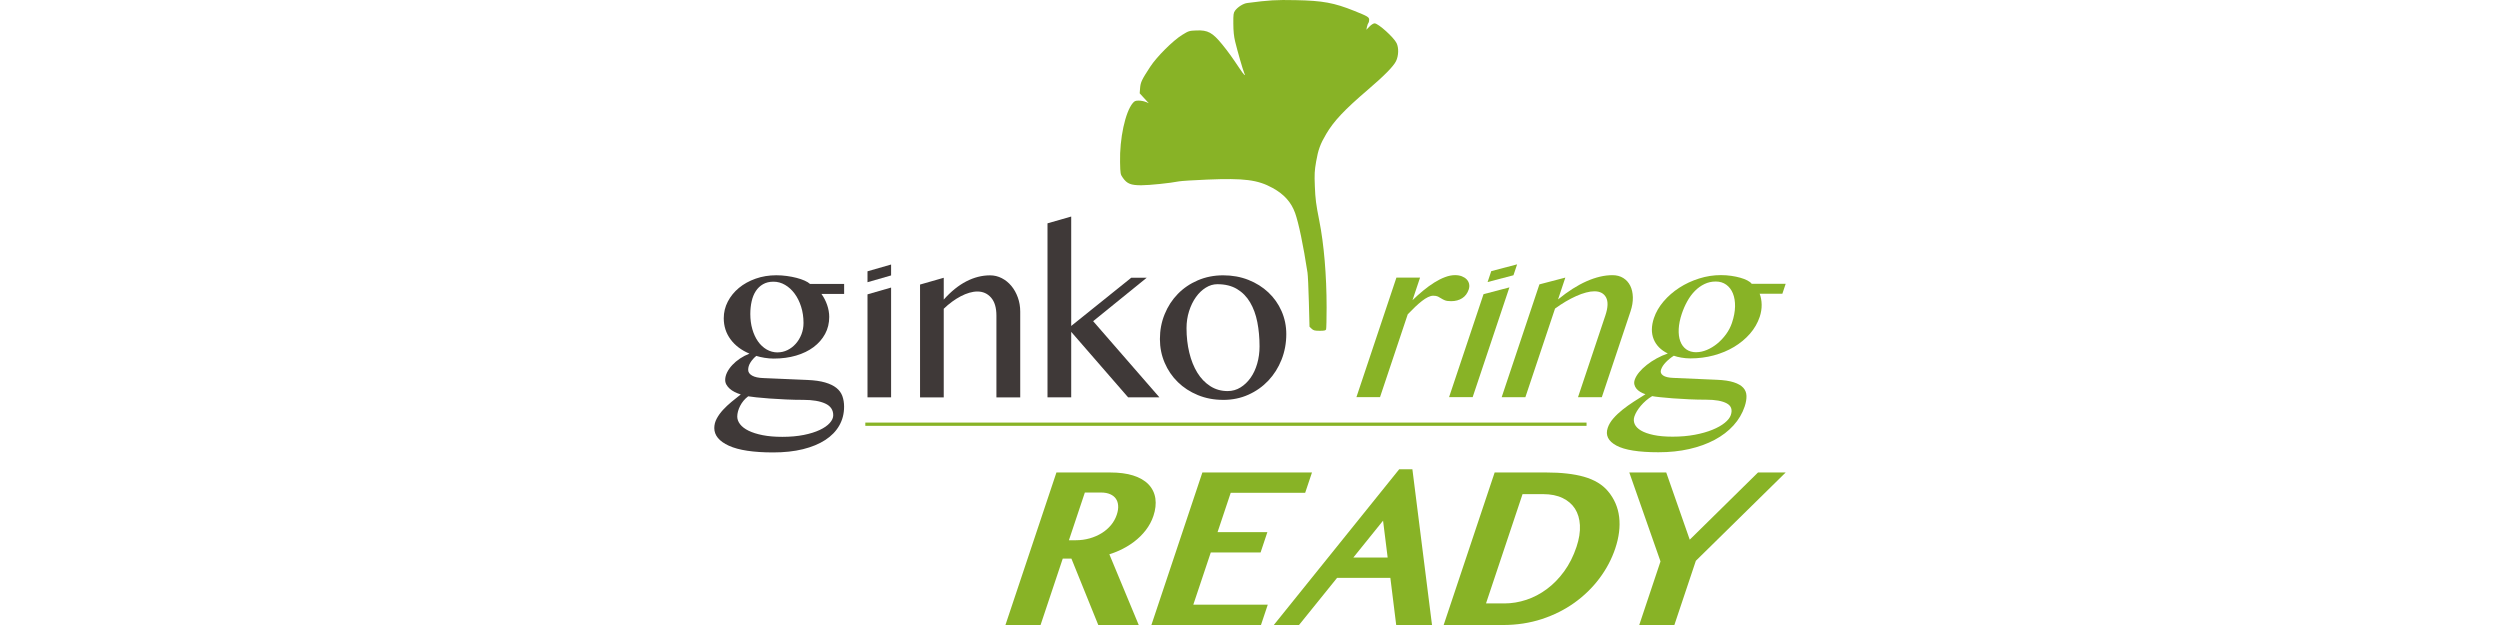 <?xml version="1.0" encoding="UTF-8"?>
<svg xmlns="http://www.w3.org/2000/svg" id="Logo_biocontrôle" viewBox="0 0 1133.86 283.46">
  <defs>
    <style>.cls-1{fill:#3f3938;}.cls-2{fill:#88b326;}</style>
  </defs>
  <g>
    <rect class="cls-2" x="392.46" y="191.66" width="327.11" height="1.48"></rect>
    <path class="cls-2" d="m594.9,149.1l-.98-.91-.29-11.2c-.16-6.16-.43-12.18-.62-13.37-1.92-12.46-4-22.46-5.61-26.98-1.76-4.92-5-8.54-10.23-11.4-6.75-3.7-12.85-4.48-29.58-3.79-6.11.25-11.91.62-12.88.81-3.93.79-13.42,1.77-17.13,1.77-4.69,0-6.41-.7-8.27-3.32-1.16-1.63-1.19-1.79-1.31-7.14-.25-10.69,2.34-22.74,5.78-26.84.75-.9,1.24-1.1,2.67-1.1.96,0,2.38.26,3.15.59l1.4.58-2.05-2.24-2.05-2.24.19-2.42c.21-2.61.75-3.76,4.59-9.62,2.96-4.54,10.3-11.86,14.41-14.4,3.04-1.88,3.25-1.94,6.55-2.07,5.18-.21,7.28.94,11.72,6.38,2.54,3.12,4.55,5.91,7.81,10.81,2.08,3.13,2.98,3.99,2.1,2-.56-1.26-3.07-9.98-4.07-14.13-.57-2.38-.81-4.73-.83-8.15-.03-4.27.07-4.91.8-5.91,1.23-1.66,3.7-3.21,5.48-3.44,10.04-1.31,13.03-1.49,22.07-1.3,12.24.25,17.3,1.18,26.51,4.87,6.08,2.43,6.75,2.84,6.75,4.03,0,.59-.16,1.24-.35,1.44-.19.2-.48.99-.64,1.74l-.29,1.36,1.42-1.46c.82-.85,1.8-1.46,2.32-1.46,1.66,0,8.75,6.39,9.99,9,1.03,2.16.91,5.72-.27,8.14-1.16,2.37-5.35,6.63-12.78,12.98-10.65,9.11-15.41,14.17-18.88,20.04-2.7,4.57-3.64,7.14-4.57,12.51-.73,4.22-.81,5.74-.59,11.19.24,5.9.53,8.18,2,15.56,2.13,10.66,3.34,24.89,3.34,39.41,0,5.15-.11,9.64-.24,9.99-.18.48-.84.62-2.89.62-2.23,0-2.82-.15-3.64-.9h0Z"></path>
    <g>
      <path class="cls-1" d="m382.85,128.81v4.49h-10.3c1.08,1.48,1.94,3.14,2.58,4.97.64,1.83.96,3.66.96,5.48,0,2.83-.62,5.39-1.87,7.7-1.25,2.31-2.98,4.29-5.2,5.96-2.22,1.67-4.87,2.95-7.95,3.86-3.08.91-6.47,1.36-10.17,1.36-1.35,0-2.74-.12-4.17-.35-1.43-.24-2.67-.52-3.71-.86-1.04.84-1.92,1.82-2.63,2.93-.71,1.11-1.06,2.24-1.06,3.38,0,1.08.6,1.95,1.79,2.63,1.19.67,2.87,1.04,5.02,1.11l20.09.86c3.2.14,5.86.51,8,1.14,2.14.62,3.84,1.45,5.12,2.47,1.28,1.03,2.18,2.26,2.7,3.71.52,1.45.78,3.05.78,4.8,0,3.16-.73,6.02-2.2,8.58-1.46,2.56-3.58,4.74-6.36,6.54-2.78,1.8-6.15,3.19-10.12,4.17-3.97.98-8.47,1.46-13.48,1.46-8.95,0-15.64-1.01-20.07-3.03-4.43-2.02-6.64-4.7-6.64-8.03,0-1.48.37-2.91,1.11-4.29.74-1.38,1.69-2.7,2.85-3.96,1.16-1.26,2.45-2.47,3.86-3.64,1.41-1.16,2.81-2.28,4.19-3.36-1.01-.3-1.94-.67-2.8-1.11-.86-.44-1.6-.93-2.22-1.49-.62-.56-1.12-1.16-1.49-1.82-.37-.66-.56-1.37-.56-2.15,0-1.11.29-2.25.86-3.41.57-1.16,1.36-2.28,2.37-3.36,1.01-1.08,2.18-2.06,3.51-2.95,1.33-.89,2.75-1.62,4.27-2.2-3.67-1.55-6.53-3.71-8.58-6.49-2.05-2.78-3.08-5.97-3.08-9.57,0-2.66.61-5.18,1.84-7.55,1.23-2.37,2.91-4.44,5.05-6.21,2.14-1.77,4.66-3.16,7.57-4.19,2.91-1.03,6.03-1.54,9.37-1.54,1.62,0,3.21.11,4.8.33,1.58.22,3.05.5,4.42.86,1.36.35,2.57.77,3.63,1.24,1.06.47,1.88.98,2.45,1.51h15.45Zm-43.52,50.94c-.81.61-1.51,1.28-2.12,2.02-.61.74-1.12,1.52-1.54,2.35-.42.82-.74,1.65-.96,2.47-.22.82-.33,1.61-.33,2.35,0,1.21.43,2.37,1.29,3.48.86,1.11,2.14,2.09,3.84,2.93,1.7.84,3.83,1.51,6.39,2.02,2.56.51,5.54.76,8.94.76,3.6,0,6.83-.29,9.69-.86,2.86-.57,5.28-1.33,7.27-2.27,1.99-.94,3.5-1.99,4.54-3.16,1.04-1.16,1.57-2.33,1.57-3.51,0-2.42-1.2-4.19-3.61-5.3-2.41-1.11-5.7-1.67-9.87-1.67-2.59,0-5.22-.06-7.88-.18-2.66-.12-5.14-.26-7.45-.43-2.31-.17-4.33-.35-6.06-.53-1.73-.18-2.97-.34-3.71-.48Zm13.43-19.94c1.51,0,2.98-.34,4.39-1.03,1.41-.69,2.66-1.64,3.74-2.85,1.08-1.21,1.94-2.63,2.58-4.24.64-1.62.96-3.35.96-5.2,0-2.66-.36-5.12-1.09-7.4-.72-2.27-1.71-4.25-2.95-5.93-1.25-1.68-2.69-3-4.34-3.96-1.65-.96-3.4-1.44-5.25-1.44s-3.39.38-4.72,1.14c-1.33.76-2.42,1.79-3.28,3.1-.86,1.31-1.49,2.86-1.89,4.65-.4,1.78-.61,3.7-.61,5.76,0,2.46.3,4.75.91,6.87.61,2.12,1.46,3.96,2.55,5.53,1.09,1.57,2.41,2.79,3.94,3.69,1.53.89,3.22,1.34,5.07,1.34Z"></path>
      <path class="cls-1" d="m393.45,123.05l10.7-3.08v4.95l-10.7,3.08v-4.95Zm0,10.45l10.7-3.08v49.78h-10.7v-46.7Z"></path>
      <path class="cls-1" d="m417.28,129.06l10.75-3.08v9.9c3.26-3.67,6.66-6.42,10.2-8.25,3.53-1.83,7.14-2.75,10.8-2.75,1.89,0,3.66.43,5.33,1.29,1.67.86,3.11,2.03,4.34,3.51,1.23,1.48,2.2,3.22,2.93,5.23.72,2,1.09,4.13,1.09,6.39v38.93h-10.8v-37.11c0-3.57-.81-6.28-2.42-8.13-1.61-1.85-3.69-2.78-6.21-2.78-1.15,0-2.36.19-3.64.56-1.28.37-2.57.9-3.89,1.59-1.31.69-2.63,1.51-3.94,2.47-1.31.96-2.58,2.03-3.79,3.21v40.19h-10.75v-51.15Z"></path>
      <path class="cls-1" d="m485.84,147.84l27.21-21.86h7.02l-24.28,19.69,30.04,34.53h-14.19l-25.8-29.69v29.69h-10.75v-78.91l10.75-3.08v49.63Z"></path>
      <path class="cls-1" d="m554.76,181.36c-4.14,0-7.97-.72-11.49-2.17-3.52-1.45-6.55-3.42-9.09-5.91-2.54-2.49-4.53-5.41-5.96-8.76-1.43-3.35-2.15-6.92-2.15-10.73,0-4.01.71-7.77,2.15-11.28,1.43-3.52,3.42-6.58,5.96-9.19,2.54-2.61,5.57-4.67,9.09-6.18s7.35-2.27,11.49-2.27,7.95.69,11.44,2.07c3.48,1.38,6.5,3.27,9.06,5.68,2.56,2.41,4.55,5.23,5.98,8.48,1.43,3.25,2.15,6.72,2.15,10.43,0,4.11-.72,7.97-2.15,11.59-1.43,3.62-3.43,6.78-5.98,9.49-2.56,2.71-5.58,4.85-9.06,6.41-3.48,1.57-7.3,2.35-11.44,2.35Zm2.02-3.99c2.12,0,4.07-.55,5.83-1.64,1.77-1.09,3.3-2.56,4.59-4.39,1.3-1.83,2.3-3.98,3-6.44.71-2.46,1.06-5.05,1.06-7.78,0-3.94-.34-7.62-1.01-11.03-.67-3.42-1.77-6.4-3.28-8.96-1.51-2.56-3.48-4.57-5.91-6.03-2.42-1.46-5.4-2.2-8.94-2.2-1.82,0-3.57.52-5.25,1.57-1.68,1.04-3.17,2.47-4.47,4.29-1.3,1.82-2.33,3.94-3.1,6.36-.77,2.42-1.16,5-1.16,7.72,0,3.94.42,7.64,1.26,11.11.84,3.47,2.05,6.49,3.63,9.06,1.58,2.58,3.53,4.61,5.86,6.11,2.32,1.5,4.95,2.25,7.88,2.25Z"></path>
    </g>
    <g>
      <path class="cls-2" d="m633.36,125.9h10.7l-3.43,10.25c1.55-1.52,3.16-2.96,4.84-4.34,1.67-1.38,3.34-2.59,5-3.64,1.66-1.04,3.29-1.87,4.89-2.47,1.6-.61,3.12-.91,4.57-.91,1.18,0,2.21.18,3.1.53.89.35,1.62.82,2.18,1.41s.93,1.28,1.1,2.07c.17.79.11,1.62-.18,2.5-.59,1.75-1.58,3.07-2.97,3.96-1.39.89-3.06,1.34-5.02,1.34-1.21,0-2.14-.13-2.78-.38-.64-.25-1.2-.54-1.68-.86-.48-.32-.98-.61-1.5-.86-.52-.25-1.24-.38-2.15-.38-.71,0-1.49.21-2.36.63-.87.42-1.79,1.01-2.76,1.77-.98.76-2.01,1.65-3.09,2.68-1.09,1.03-2.2,2.15-3.35,3.36l-12.57,37.56h-10.7l18.14-54.22Z"></path>
      <path class="cls-2" d="m672.85,133.42l11.73-3.08-16.66,49.78h-10.7l15.63-46.7Zm3.5-10.45l11.73-3.08-1.66,4.95-11.73,3.08,1.66-4.95Z"></path>
      <path class="cls-2" d="m698.17,128.98l11.78-3.08-3.31,9.9c4.49-3.67,8.81-6.42,12.96-8.25,4.15-1.83,8.06-2.75,11.72-2.75,1.88,0,3.52.43,4.9,1.29,1.38.86,2.43,2.03,3.17,3.51.73,1.48,1.13,3.22,1.18,5.22.05,2-.3,4.13-1.05,6.39l-13.02,38.93h-10.8l12.42-37.11c1.19-3.57,1.29-6.28.3-8.13-1-1.85-2.76-2.78-5.28-2.78-1.15,0-2.42.18-3.82.56-1.4.37-2.88.9-4.42,1.59-1.54.69-3.13,1.52-4.76,2.47-1.63.96-3.25,2.03-4.86,3.21l-13.45,40.19h-10.75l17.11-51.15Z"></path>
      <path class="cls-2" d="m809.88,128.73l-1.5,4.49h-10.3c.58,1.48.88,3.14.91,4.97.02,1.84-.27,3.66-.87,5.48-.95,2.83-2.43,5.39-4.44,7.7-2.02,2.31-4.42,4.29-7.19,5.96-2.78,1.67-5.86,2.95-9.24,3.86-3.38.91-6.93,1.36-10.63,1.36-1.35,0-2.7-.12-4.05-.35-1.35-.23-2.49-.52-3.42-.86-1.33.84-2.53,1.82-3.61,2.93-1.08,1.11-1.81,2.24-2.19,3.38-.36,1.08-.06,1.95.91,2.63.97.67,2.52,1.04,4.65,1.11l19.81.86c3.15.13,5.69.51,7.62,1.14,1.93.62,3.36,1.45,4.3,2.47.93,1.03,1.42,2.26,1.46,3.71.04,1.45-.24,3.05-.82,4.8-1.06,3.16-2.75,6.02-5.07,8.58-2.32,2.56-5.17,4.74-8.55,6.54-3.38,1.8-7.22,3.19-11.52,4.17-4.3.98-8.95,1.46-13.97,1.46-8.95,0-15.31-1.01-19.05-3.03-3.75-2.02-5.07-4.7-3.95-8.03.5-1.48,1.34-2.91,2.55-4.29,1.2-1.38,2.59-2.7,4.18-3.96,1.58-1.26,3.28-2.47,5.08-3.64,1.8-1.16,3.57-2.28,5.31-3.36-.91-.3-1.72-.67-2.43-1.11-.71-.44-1.29-.93-1.72-1.49-.44-.56-.73-1.16-.88-1.82-.15-.66-.1-1.37.16-2.14.37-1.11,1.04-2.25,2-3.41.96-1.16,2.13-2.28,3.5-3.36,1.37-1.08,2.87-2.06,4.5-2.95,1.63-.89,3.29-1.62,5-2.2-3.15-1.55-5.29-3.71-6.41-6.49-1.12-2.78-1.08-5.97.12-9.57.89-2.66,2.35-5.17,4.37-7.55,2.02-2.37,4.4-4.44,7.13-6.21,2.73-1.77,5.72-3.16,8.98-4.19,3.25-1.03,6.55-1.54,9.88-1.54,1.61,0,3.18.11,4.69.33,1.51.22,2.89.5,4.13.86,1.25.35,2.32.77,3.22,1.24.9.47,1.55.98,1.94,1.51h15.45Zm-60.57,50.94c-1.01.61-1.94,1.28-2.8,2.02-.85.74-1.63,1.52-2.33,2.35-.7.82-1.29,1.65-1.79,2.47-.5.83-.86,1.61-1.11,2.35-.41,1.21-.37,2.37.12,3.48.49,1.11,1.44,2.09,2.86,2.93,1.42.84,3.32,1.51,5.71,2.02,2.39.51,5.28.76,8.68.76,3.6,0,6.93-.29,9.98-.86,3.05-.57,5.73-1.33,8.03-2.27,2.3-.94,4.17-1.99,5.6-3.16,1.43-1.16,2.34-2.33,2.74-3.51.81-2.42.2-4.19-1.84-5.3-2.04-1.11-5.14-1.67-9.31-1.67-2.59,0-5.2-.06-7.82-.18-2.62-.12-5.05-.26-7.3-.43-2.25-.17-4.21-.35-5.88-.53-1.67-.18-2.86-.34-3.55-.48Zm20.1-19.94c1.51,0,3.09-.34,4.74-1.03,1.64-.69,3.21-1.64,4.69-2.85,1.48-1.21,2.81-2.63,3.99-4.24,1.18-1.62,2.08-3.35,2.7-5.2.89-2.66,1.35-5.12,1.39-7.4.04-2.27-.29-4.25-.97-5.93-.68-1.68-1.69-3-3.02-3.96-1.33-.96-2.92-1.44-4.77-1.44s-3.52.38-5.1,1.14c-1.58.76-3.02,1.79-4.32,3.1-1.3,1.31-2.45,2.86-3.45,4.65-1,1.78-1.84,3.7-2.53,5.76-.82,2.46-1.28,4.75-1.39,6.87-.1,2.12.13,3.96.7,5.53.57,1.56,1.47,2.79,2.7,3.69s2.78,1.34,4.63,1.34Z"></path>
    </g>
  </g>
  <g>
    <path class="cls-2" d="m524.02,226.1c-.37-2.49-1.43-4.66-3.16-6.45-1.67-1.73-4.01-3.08-6.96-4.01-2.84-.9-6.35-1.35-10.45-1.35h-24.31l-23.13,69.18h15.93l10.07-30.13h3.92l12.19,30.13h18.35l-13.33-32.07c1.49-.47,2.95-1.02,4.35-1.65,2.48-1.12,4.76-2.46,6.79-3.99,2.07-1.57,3.88-3.35,5.38-5.3,1.53-2,2.7-4.17,3.47-6.48.94-2.81,1.23-5.46.88-7.88Zm-31.98-2.72h7.34c1.62,0,3.01.26,4.16.77,1.1.49,1.94,1.15,2.54,2.01.6.85.94,1.85,1.04,3.08.11,1.26-.1,2.68-.62,4.22-.58,1.72-1.45,3.3-2.6,4.68-1.18,1.41-2.59,2.64-4.19,3.63-1.65,1.03-3.49,1.83-5.46,2.39-2,.57-4.11.86-6.27.86h-3.18l7.23-21.64Z"></path>
    <polygon class="cls-2" points="591.95 223.52 595.04 214.29 545.33 214.29 522.21 283.46 571.91 283.46 574.99 274.24 541.22 274.24 549.14 250.57 571.73 250.57 574.81 241.34 552.22 241.34 558.18 223.52 591.95 223.52"></polygon>
    <path class="cls-2" d="m640.58,212.82h-5.97l-56.89,70.65h11.44l17.27-21.39h24.16l2.65,21.39h16.24l-8.9-70.65Zm-26.77,40.03l13.47-16.71,2.08,16.71h-15.56Z"></path>
    <path class="cls-2" d="m734.36,234.48c-.53-4.41-2.25-8.36-5.09-11.71-2.51-3.01-6.19-5.21-10.91-6.55-4.52-1.28-10.25-1.93-17.04-1.93h-23.43l-23.13,69.18h26.96c6.21,0,12.11-.91,17.56-2.69,5.46-1.79,10.44-4.29,14.81-7.42,4.38-3.14,8.2-6.86,11.34-11.06,3.15-4.2,5.56-8.76,7.16-13.55,1.71-5.11,2.3-9.91,1.77-14.26Zm-43.83-10.37h9.37c3.42,0,6.4.6,8.84,1.78,2.4,1.16,4.28,2.79,5.59,4.83,1.31,2.06,2.07,4.57,2.23,7.46.17,2.96-.35,6.28-1.55,9.86-1.4,4.2-3.29,7.94-5.61,11.12-2.31,3.17-4.95,5.87-7.84,8.01-2.88,2.14-6,3.78-9.26,4.86-3.29,1.09-6.63,1.65-9.95,1.65h-8.38l16.57-49.57Z"></path>
    <polygon class="cls-2" points="797.33 214.29 766.37 244.77 755.71 214.29 738.96 214.29 753.11 254.63 743.47 283.46 759.4 283.46 769.14 254.35 809.88 214.29 797.33 214.29"></polygon>
  </g>
</svg>
